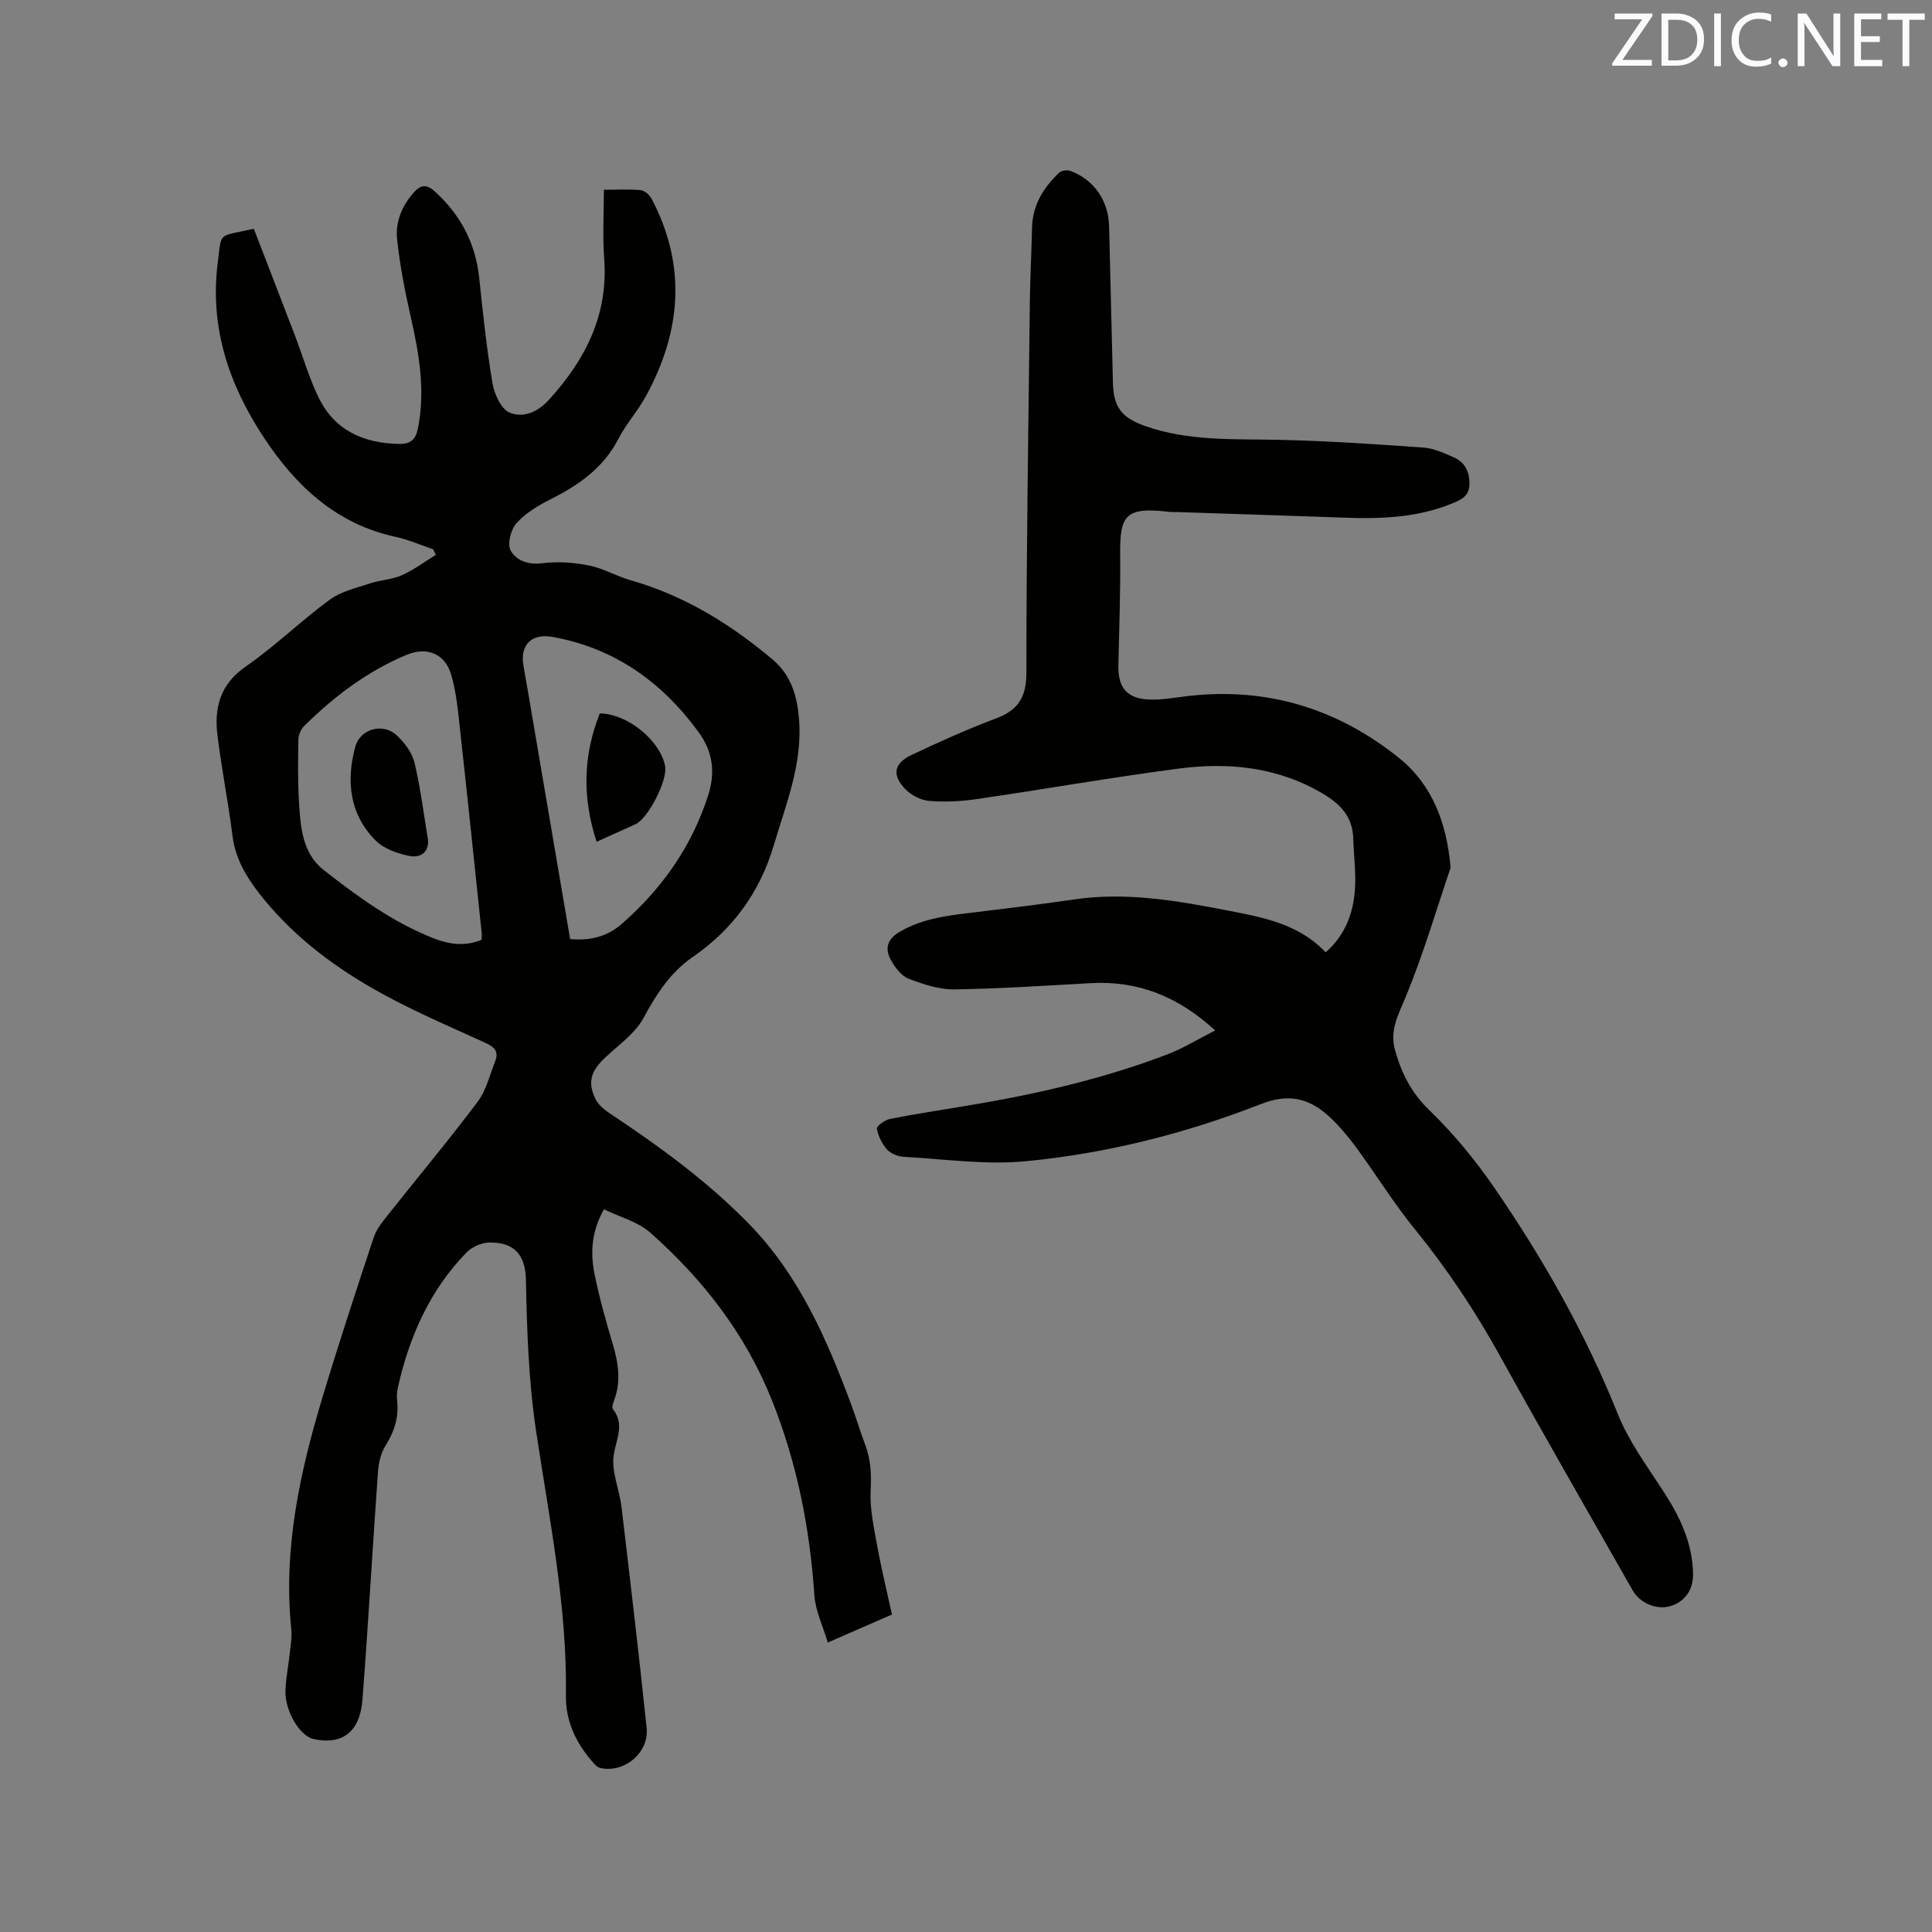 <svg enable-background="new 0 0 400 400" viewBox="0 0 400 400" xmlns="http://www.w3.org/2000/svg"><rect x="0" y="0" width="400" height="400" fill="#808080" stroke="none"/><path d="m89.69 113.73c-2.61-.88-5.15-2.02-7.82-2.59-12.23-2.65-20.57-10.48-27.18-20.46-7.29-10.99-11.33-22.93-9.6-36.36.84-6.48-.14-5.25 7.46-6.95 2.84 7.35 5.73 14.81 8.58 22.28 1.62 4.24 2.88 8.66 4.87 12.72 3.33 6.8 9.34 9.42 16.69 9.54 2.33.04 3.38-.94 3.83-3.17 1.59-7.91.24-15.57-1.51-23.27-1.19-5.24-2.21-10.55-2.79-15.88-.39-3.54.94-6.88 3.37-9.65 1.4-1.59 2.59-1.97 4.43-.3 5.36 4.86 8.44 10.73 9.2 17.94.76 7.27 1.53 14.55 2.74 21.74.38 2.24 1.75 5.32 3.5 6.08 2.77 1.2 5.82-.01 8.18-2.61 7.57-8.33 12.33-17.61 11.45-29.27-.35-4.62-.06-9.28-.06-14.23 2.8 0 5.22-.15 7.61.08.81.08 1.84.97 2.25 1.75 7.31 13.85 6.17 27.52-1.18 40.93-1.67 3.06-4.09 5.72-5.68 8.81-3.14 6.11-8.33 9.64-14.21 12.6-2.51 1.26-5.08 2.82-6.9 4.88-1.16 1.31-1.93 4.31-1.2 5.63 1.17 2.1 3.64 3.02 6.61 2.64 3.14-.4 6.48-.16 9.59.46 2.97.59 5.72 2.23 8.66 3.07 11.11 3.17 20.66 9.05 29.41 16.43 3.89 3.28 5.08 7.7 5.45 12.43.72 9.14-2.7 17.46-5.23 25.98-2.89 9.74-8.45 17.4-16.77 23.14-4.65 3.21-7.54 7.69-10.21 12.64-1.77 3.27-5.25 5.64-8.06 8.32-2.87 2.73-3.55 5.05-1.87 8.48.56 1.13 1.69 2.11 2.78 2.84 10.35 6.88 20.39 14.15 29.08 23.09 10.3 10.59 16.04 23.78 21.09 37.35 1.03 2.78 1.88 5.62 2.92 8.4 1.13 3.02 1.26 6.02 1.09 9.28-.2 3.82.67 7.73 1.36 11.55.84 4.67 1.98 9.29 3.05 14.2-4.25 1.86-8.38 3.66-13.29 5.8-1.01-3.45-2.55-6.57-2.77-9.79-.94-13.84-3.57-27.24-8.71-40.18-5.49-13.83-14.31-25.21-25.31-34.93-2.54-2.24-6.23-3.18-9.56-4.8-2.71 4.88-2.79 9.28-1.89 13.65.98 4.76 2.3 9.46 3.69 14.13 1.17 3.93 1.81 7.79.32 11.77-.22.57-.52 1.47-.25 1.81 2.46 3.18.72 6.11.18 9.41-.56 3.45 1.16 7.23 1.6 10.9 1.81 15.24 3.61 30.49 5.2 45.75.53 5.12-4.72 9.41-9.62 8.24-.63-.15-1.2-.8-1.66-1.34-3.39-3.89-5.5-8.42-5.43-13.58.27-18.57-3.46-36.69-6.19-54.9-1.56-10.44-1.88-20.87-2.1-31.35-.11-5.2-2.58-7.74-7.66-7.6-1.57.04-3.5.89-4.6 2.02-7.62 7.81-11.87 17.42-14.23 27.94-.21.92-.27 1.91-.17 2.84.38 3.42-.6 6.38-2.42 9.29-.95 1.51-1.41 3.51-1.54 5.33-1.13 15.75-2.01 31.52-3.22 47.26-.52 6.7-4.25 9.41-10.15 8.1-2.83-.63-5.94-5.81-5.79-10.07.1-2.63.64-5.25.92-7.88.17-1.58.45-3.19.29-4.75-1.71-16.59 1.76-32.49 6.5-48.19 3.33-11.04 6.93-22 10.56-32.95.57-1.72 1.83-3.26 2.99-4.71 6.17-7.8 12.56-15.43 18.53-23.38 1.78-2.37 2.51-5.54 3.63-8.38.76-1.94-.04-2.91-1.98-3.8-7.88-3.6-15.91-6.99-23.4-11.3-8.93-5.12-17.08-11.44-23.5-19.7-2.77-3.56-4.93-7.28-5.51-11.91-.87-6.92-2.24-13.78-3.1-20.71-.72-5.76.52-10.63 5.87-14.33 6.08-4.21 11.43-9.47 17.41-13.85 2.37-1.73 5.55-2.42 8.43-3.38 2.1-.7 4.45-.75 6.45-1.65 2.48-1.11 4.71-2.79 7.05-4.22-.2-.38-.38-.76-.55-1.15zm10 80.86c.02-.53.1-.94.05-1.35-1.47-13.91-2.9-27.81-4.44-41.71-.44-3.98-.77-8.04-1.89-11.85-1.31-4.45-5.1-5.83-9.26-4.09-8.14 3.4-15.03 8.63-21.24 14.79-.65.65-1.11 1.8-1.13 2.73-.08 4.24-.13 8.49.11 12.71.3 5.21.66 10.78 5.06 14.25 7.06 5.56 14.37 10.87 22.85 14.21 3.23 1.26 6.5 1.7 9.89.31zm18.35-.17c4.17.41 7.73-.56 10.62-3.08 8.38-7.3 14.59-16.09 17.99-26.78 1.49-4.7.91-8.97-1.98-12.93-7.59-10.41-17.4-17.44-30.26-19.76-4.39-.79-6.8 1.66-6.03 5.99.37 2.08.73 4.17 1.09 6.25 2.84 16.68 5.68 33.35 8.57 50.31z" fill="#010100"/><path d="m251.59 213.34c-7.79-7.14-16.08-10.33-25.81-9.79-9.41.52-18.83 1.16-28.25 1.29-3.15.04-6.44-1.07-9.44-2.22-1.47-.57-2.74-2.27-3.58-3.75-1.4-2.45-.85-4.45 1.86-6.01 4.95-2.86 10.41-3.36 15.88-4.03 6.72-.82 13.44-1.63 20.13-2.61 10.69-1.57 21.12.22 31.53 2.24 7.38 1.43 14.88 2.73 20.56 8.71 4.13-3.65 5.72-8.17 6.06-13.08.24-3.46-.26-6.96-.35-10.45-.12-4.38-2.49-7.04-6.13-9.22-9.41-5.63-19.63-6.66-30.11-5.28-13.96 1.83-27.84 4.28-41.78 6.31-3.22.47-6.56.64-9.79.37-1.71-.14-3.69-1.17-4.91-2.42-2.84-2.9-2.41-5.35 1.24-7.08 5.73-2.71 11.53-5.34 17.47-7.56 4.58-1.71 6.32-4.34 6.33-9.4.01-25.66.42-51.31.72-76.97.06-5.09.35-10.17.45-15.25.1-4.67 2.36-8.27 5.58-11.36.49-.47 1.71-.65 2.38-.39 4.93 1.85 7.87 6.18 8 11.51.26 10.78.53 21.56.79 32.34.12 4.93 1.67 7.18 6.57 8.93 8.97 3.2 18.33 2.69 27.65 2.89 10.04.21 20.07.9 30.08 1.61 2.14.15 4.29 1.14 6.31 2.04 2.22.99 3.2 2.88 3.2 5.39.01 2.54-1.56 3.32-3.58 4.14-7.16 2.92-14.61 3.22-22.18 2.94-11.54-.42-23.08-.77-34.61-1.16-.64-.02-1.28.02-1.91-.06-9.09-1.06-10.11.82-10.03 8.97.08 7.63-.22 15.26-.37 22.9-.09 4.56 1.78 6.82 6.42 7 2.72.11 5.47-.44 8.2-.75 16.33-1.82 30.88 2.69 43.54 12.9 6.97 5.62 9.8 13.62 10.6 22.38.01.11.05.22.01.32-3.04 8.97-5.7 18.1-9.33 26.83-1.55 3.72-3.33 6.85-2.13 11.04 1.36 4.76 3.38 8.75 7.11 12.35 5 4.82 9.5 10.31 13.44 16.04 10.09 14.69 18.85 30.13 25.51 46.75 2.25 5.62 5.97 10.71 9.32 15.84 3.48 5.33 6.19 10.84 6.29 17.35.05 3.28-1.7 5.74-4.67 6.64-2.81.86-6.33-.58-7.84-3.26-9.15-16.12-18.42-32.18-27.39-48.4-5.14-9.31-10.96-18.08-17.67-26.33-4.2-5.16-7.75-10.85-11.66-16.26-1.36-1.89-2.82-3.72-4.41-5.42-4.38-4.68-8.77-7.03-15.88-4.25-15.6 6.1-31.93 10.22-48.63 11.82-8.34.8-16.88-.45-25.32-.92-1.18-.07-2.65-.66-3.41-1.51-1.04-1.18-1.84-2.79-2.1-4.32-.09-.53 1.67-1.8 2.73-2.01 5.28-1.04 10.6-1.85 15.91-2.73 14.23-2.36 28.26-5.55 41.75-10.73 3.13-1.22 6.03-3.02 9.65-4.86z" fill="#010100"/><path d="m88.6 173.79c.28 2.94-1.86 3.83-3.81 3.43-2.47-.5-5.27-1.46-6.98-3.16-5.44-5.43-6.18-12.3-4.26-19.43 1.01-3.75 5.74-5.05 8.59-2.39 1.62 1.5 3.17 3.59 3.68 5.67 1.25 5.22 1.89 10.58 2.78 15.88z" fill="#010100"/><path d="m123.52 174.28c-3.02-9.26-2.78-17.96.67-26.58 5.78.09 12.51 5.63 13.52 10.93.55 2.87-3.51 10.83-6.14 12.02-2.5 1.14-5.01 2.26-8.05 3.63z" fill="#010100"/><g fill="#fbfafc"><path d="m342.2 3.2-6.3 9.2h6.1v1.2h-8.2v-.5l6.2-9.1h-5.7v-1.2h7.8v.4z"/><path d="m344 13.7v-10.9h3.1c1.6 0 3 .5 4.1 1.4 1.1 1 1.6 2.2 1.6 3.9s-.5 3-1.6 4-2.5 1.5-4.2 1.5h-3zm1.4-9.6v8.4h1.6c1.4 0 2.5-.4 3.2-1.1.8-.8 1.2-1.8 1.2-3.2s-.4-2.4-1.2-3.1-1.8-1-3.1-1z"/><path d="m356.3 2.8v10.9h-1.4v-10.9z"/><path d="m366.6 13.2c-.8.4-1.8.6-3 .6-1.6 0-2.8-.5-3.7-1.5s-1.4-2.3-1.4-3.9c0-1.7.5-3.2 1.6-4.2s2.4-1.6 4-1.6c1 0 1.9.1 2.6.4v1.5c-.8-.4-1.6-.6-2.6-.6-1.2 0-2.2.4-3 1.2s-1.1 1.9-1.1 3.3c0 1.3.4 2.3 1.1 3.1s1.6 1.1 2.8 1.1c1.1 0 2-.2 2.8-.7v1.3z"/><path d="m368.2 13c0-.3.1-.5.3-.6.2-.2.4-.3.6-.3.3 0 .5.1.7.3s.3.4.3.6-.1.5-.3.6c-.2.2-.4.3-.7.3s-.5-.1-.6-.3c-.2-.2-.3-.4-.3-.6z"/><path d="m381.1 13.7h-1.7l-5.5-8.4c-.2-.2-.3-.5-.4-.7 0 .2.1.8.1 1.5v7.6h-1.4v-10.9h1.8l5.3 8.3c.3.4.4.6.4.8 0-.3-.1-.8-.1-1.6v-7.5h1.4v10.9z"/><path d="m389.7 13.7h-5.8v-10.9h5.6v1.2h-4.2v3.5h3.9v1.2h-3.9v3.7h4.4z"/><path d="m398.4 4.1h-3.1v9.6h-1.4v-9.6h-3.1v-1.3h7.7v1.3z"/></g></svg>